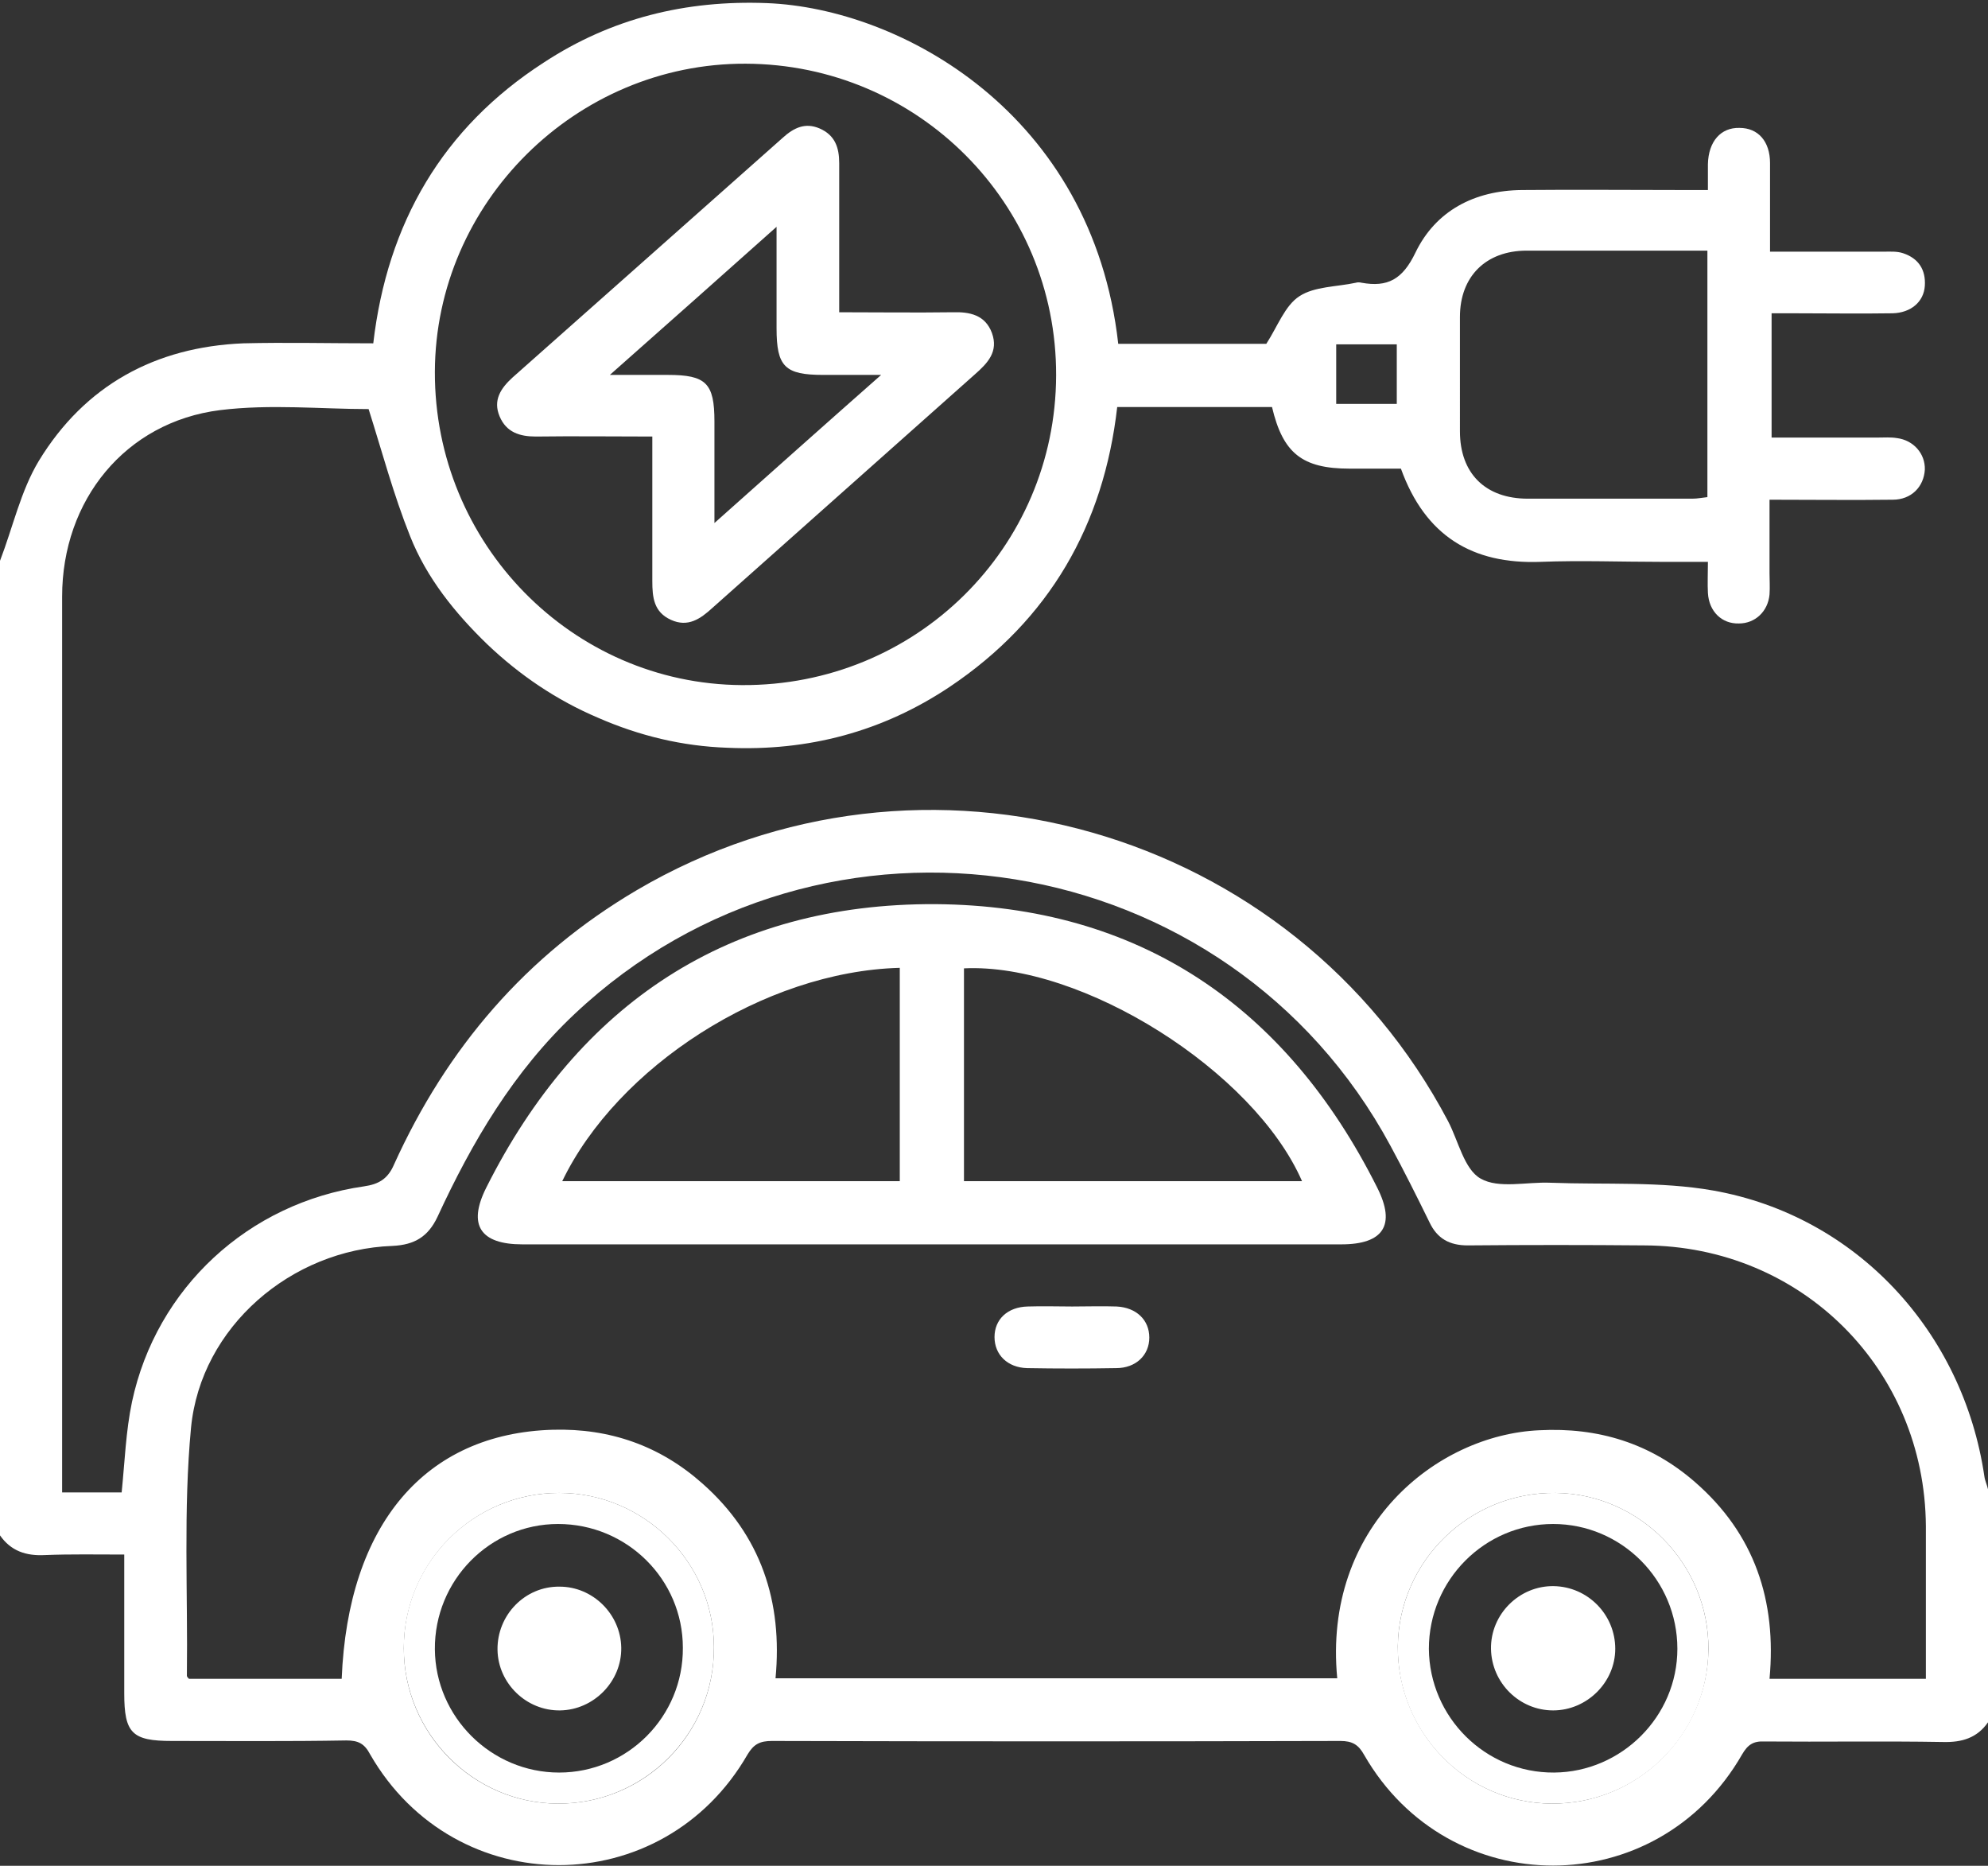 <?xml version="1.0" encoding="utf-8"?>
<!-- Generator: Adobe Illustrator 25.1.0, SVG Export Plug-In . SVG Version: 6.00 Build 0)  -->
<svg version="1.1" id="Capa_1" xmlns="http://www.w3.org/2000/svg" xmlns:xlink="http://www.w3.org/1999/xlink" x="0px" y="0px"
	 viewBox="0 0 384 360.3" style="enable-background:new 0 0 384 360.3;" xml:space="preserve">
<rect x="0" y="0" width="384" height="360.3" fill="#333333" stroke="none"/>
<style type="text/css">
	.st0{fill:#FFFFFF;}
</style>
<g>
	<path class="st0" d="M383.3,285.1c-4.1-27.9-24.7-50.3-52.4-55.2c-10.2-1.8-20.9-1.1-31.4-1.5c-4.6-0.2-10,1.2-13.5-0.8
		c-3.2-1.8-4.3-7.3-6.3-11.1c-29.9-56.7-101.4-77.1-156.7-44.6c-21.4,12.6-36.7,30.5-46.9,53c-1.2,2.8-3,3.8-5.8,4.2
		c-22.3,3.2-40.1,19.6-44.8,41.6c-1.2,5.7-1.4,11.6-2,17.5H12v-35.4c0-45.9,0-91.8,0-137.6c0-18.6,12.2-33.7,30.5-36
		c9.7-1.2,19.6-0.2,28.7-0.2c2.6,8.2,4.8,16.5,8,24.5c3.2,8.1,8.7,14.9,14.9,20.9c6.3,6,13.4,10.8,21.4,14.2c8,3.5,16.3,5.5,25,5.8
		c15.6,0.7,30-3.1,43-11.8c19.2-12.9,29.7-31.2,32.3-54h29.9c2.1,8.9,5.8,11.9,15,11.9h9.9c4.7,13,13.8,18.5,27,18
		c7.7-0.3,15.5,0,23.2,0h9.1c0,2.3-0.1,4.2,0,6c0.2,3.6,2.7,6,6,5.9c3.1,0,5.6-2.3,5.9-5.6c0.1-1.4,0-2.8,0-4.1c0-4.7,0-9.4,0-14.2
		c8.3,0,16.1,0.1,23.8,0c3.6,0,6-2.5,6.2-5.8c0.1-3.1-2.2-5.7-5.4-6.1c-1.2-0.2-2.5-0.1-3.7-0.1h-20.5v-24h4.3
		c6.4,0,12.8,0.1,19.1,0c3.5-0.1,6-2.2,6.2-5.3c0.2-3.1-1.2-5.3-4.2-6.3c-1.2-0.4-2.5-0.3-3.7-0.3c-7.2,0-14.4,0-22,0
		c0-6,0-11.5,0-17.1c0-4.2-2.3-6.8-5.9-6.8c-3.6-0.1-6,2.6-6.1,7c0,1.6,0,3.2,0,5h-4.5c-10.5,0-21-0.1-31.5,0
		c-9.1,0.1-16.6,4-20.5,12.1c-2.5,5.2-5.4,6.7-10.4,5.8c-0.4-0.1-0.8-0.1-1.1,0c-3.7,0.8-8,0.7-10.9,2.6c-2.8,1.8-4.2,5.8-6.4,9.2
		H216c-5-44.5-42-64.8-67.9-65.8c-15.6-0.6-30,2.9-43.1,11.5C85.5,24.7,74.8,43.1,72.1,66.3c-8.6,0-16.9-0.2-25.1,0
		C30,67,16.4,74.4,7.5,89C4,94.8,2.5,101.8,0,108.3v188.2c2.1,3,5,4,8.7,3.8c5-0.2,9.9-0.1,15.3-0.1v26.8c0,7.7,1.5,9.2,9.2,9.2
		c11.2,0,22.5,0.1,33.7-0.1c2.3,0,3.5,0.6,4.6,2.7c16.4,28.5,56.5,28.5,72.9,0c1.2-2,2.4-2.6,4.7-2.6c36.6,0.1,73.2,0.1,109.8,0
		c2.3,0,3.5,0.7,4.6,2.7c16.4,28.5,56.6,28.5,73-0.1c1.1-1.9,2.2-2.6,4.3-2.5c11.5,0.1,23-0.1,34.5,0.1c3.7,0.1,6.6-0.8,8.7-3.8v-45
		C383.8,286.7,383.4,285.9,383.3,285.1z M282,61.2c0-7.8,5-12.8,12.9-12.8c11.5,0,23,0,34.9,0V96c-1,0.1-1.9,0.3-2.9,0.3
		c-10.6,0-21.2,0-31.8,0c-8.2,0-13.1-4.9-13.1-13C282,75.9,282,68.5,282,61.2z M258.1,66.5h11.7V78h-11.7V66.5z M144,12.3
		c33.3,0.1,60.1,27,60,60.2c-0.1,33.3-27.1,60-60.7,59.8C110.5,132.1,83.9,105,84,71.8C84.1,39.1,111.3,12.2,144,12.3z M107.7,348.3
		c-16.3-0.1-29.7-13.5-29.7-30c0-16.6,13.5-30,30-30c16.4,0,29.9,13.4,29.9,29.8C138,334.8,124.5,348.4,107.7,348.3z M299.7,348.3
		c-16.5-0.1-29.8-13.8-29.7-30.4c0.2-16.5,13.9-29.8,30.5-29.6c16.3,0.2,29.6,13.8,29.5,30.2C329.8,335.1,316.2,348.4,299.7,348.3z
		 M372,324.2h-30.2c1.4-15.1-2.9-28-14.4-38c-8.6-7.5-18.7-10.6-30.1-10c-19.9,0.9-41.8,18.7-39,47.9H149.8
		c1.4-14.8-2.8-27.6-14.1-37.6c-8.2-7.3-17.9-10.7-28.9-10.4c-24.7,0.7-39.6,18.3-40.8,48.1H36.5c-0.2-0.2-0.4-0.4-0.4-0.6
		c0.2-16-0.7-32.1,0.8-47.9c1.9-19.5,19.4-34.4,38.9-35.1c4.3-0.2,6.9-1.8,8.7-5.6c6.7-14.5,14.7-28.1,26.5-39.2
		c48-45.2,126.3-32.6,157.6,25.5c2.6,4.8,5.1,9.8,7.5,14.7c1.5,3.2,3.9,4.5,7.4,4.5c11.4-0.1,22.8-0.1,34.1,0
		c30.4,0.1,54.2,23.9,54.4,54.2C372,304.3,372,314,372,324.2z"/>
	<path class="st0" d="M108,288.3c-16.6,0-30.1,13.5-30,30c0,16.4,13.4,29.9,29.7,30c16.7,0.1,30.3-13.5,30.2-30.2
		C137.9,301.7,124.4,288.3,108,288.3z M108,342.3c-13.1,0-23.9-10.7-24-23.8c-0.1-13.3,10.6-24.2,23.8-24.2
		c13.3,0,24.1,10.7,24.1,23.9C132,331.5,121.2,342.3,108,342.3z"/>
	<path class="st0" d="M300.5,288.3c-16.6-0.2-30.3,13.1-30.5,29.6c-0.2,16.6,13.2,30.3,29.7,30.4c16.6,0.1,30.2-13.2,30.3-29.8
		C330.1,302.1,316.8,288.5,300.5,288.3z M300.2,342.3c-13.3,0.1-24.1-10.7-24.2-23.9c0-13.3,10.8-24.1,24-24.1s24,10.8,24,24.1
		C324,331.5,313.2,342.2,300.2,342.3z"/>
	<path class="st0" d="M266,229.3c-17.6-35.1-46.1-54.4-85.3-54.7c-39.8-0.2-68.9,19.1-86.8,54.8c-3.6,7.2-1.1,10.9,7,10.9h158.2
		C267.2,240.3,269.7,236.6,266,229.3z M173.8,228.1h-65.2c10.6-22,38.9-40.5,65.2-41.2V228.1z M186.2,228.1V187
		c22.8-1.1,56,19.8,65.3,41.1H186.2z"/>
	<path class="st0" d="M222,258.3c0,3.4-2.6,5.9-6.4,5.9c-5.8,0.1-11.5,0.1-17.2,0c-3.8-0.1-6.3-2.6-6.3-6c0-3.4,2.5-5.8,6.4-5.9
		c2.9-0.1,5.8,0,8.6,0c2.9,0,5.8-0.1,8.6,0C219.5,252.5,222,254.9,222,258.3z"/>
	<path class="st0" d="M191.6,64.3c-1.3-3.5-4.3-4.1-7.6-4c-7.2,0.1-14.4,0-21.9,0c0-9.9,0-19.3,0-28.8c0-3-0.8-5.4-3.8-6.7
		c-2.8-1.2-5-0.1-7.1,1.8C133.7,42.1,116.4,57.5,99,72.9c-2.3,2.1-3.8,4.4-2.5,7.5c1.3,3.1,3.9,3.9,7,3.9c7.4-0.1,14.7,0,22.5,0
		c0,9.7,0,18.8,0,27.9c0,3.2,0.3,6,3.6,7.5c3.3,1.5,5.7-0.2,8-2.3c16.9-15,33.8-30.1,50.7-45.1C190.8,70.1,192.9,67.9,191.6,64.3z
		 M138,101c0-7.1,0-13.4,0-19.6c0-7.4-1.6-9-9-9h-11.2c11.1-9.8,21.3-18.9,32.2-28.6v19.6c0,7.4,1.6,9,9,9h11.2
		C159.2,82.1,149,91.2,138,101z"/>
	<path class="st0" d="M120,318.2c0.1,6.5-5.3,12-11.8,12.1c-6.5,0.1-12-5.2-12.1-11.7c-0.1-6.7,5.3-12.3,12-12.2
		C114.5,306.4,119.9,311.7,120,318.2z"/>
	<path class="st0" d="M312,318.4c0,6.5-5.5,11.9-12,11.9c-6.5,0-11.9-5.3-12-11.9c-0.1-6.7,5.5-12.2,12.1-12.1
		C306.7,306.4,312,311.8,312,318.4z"/>
</g>
</svg>
